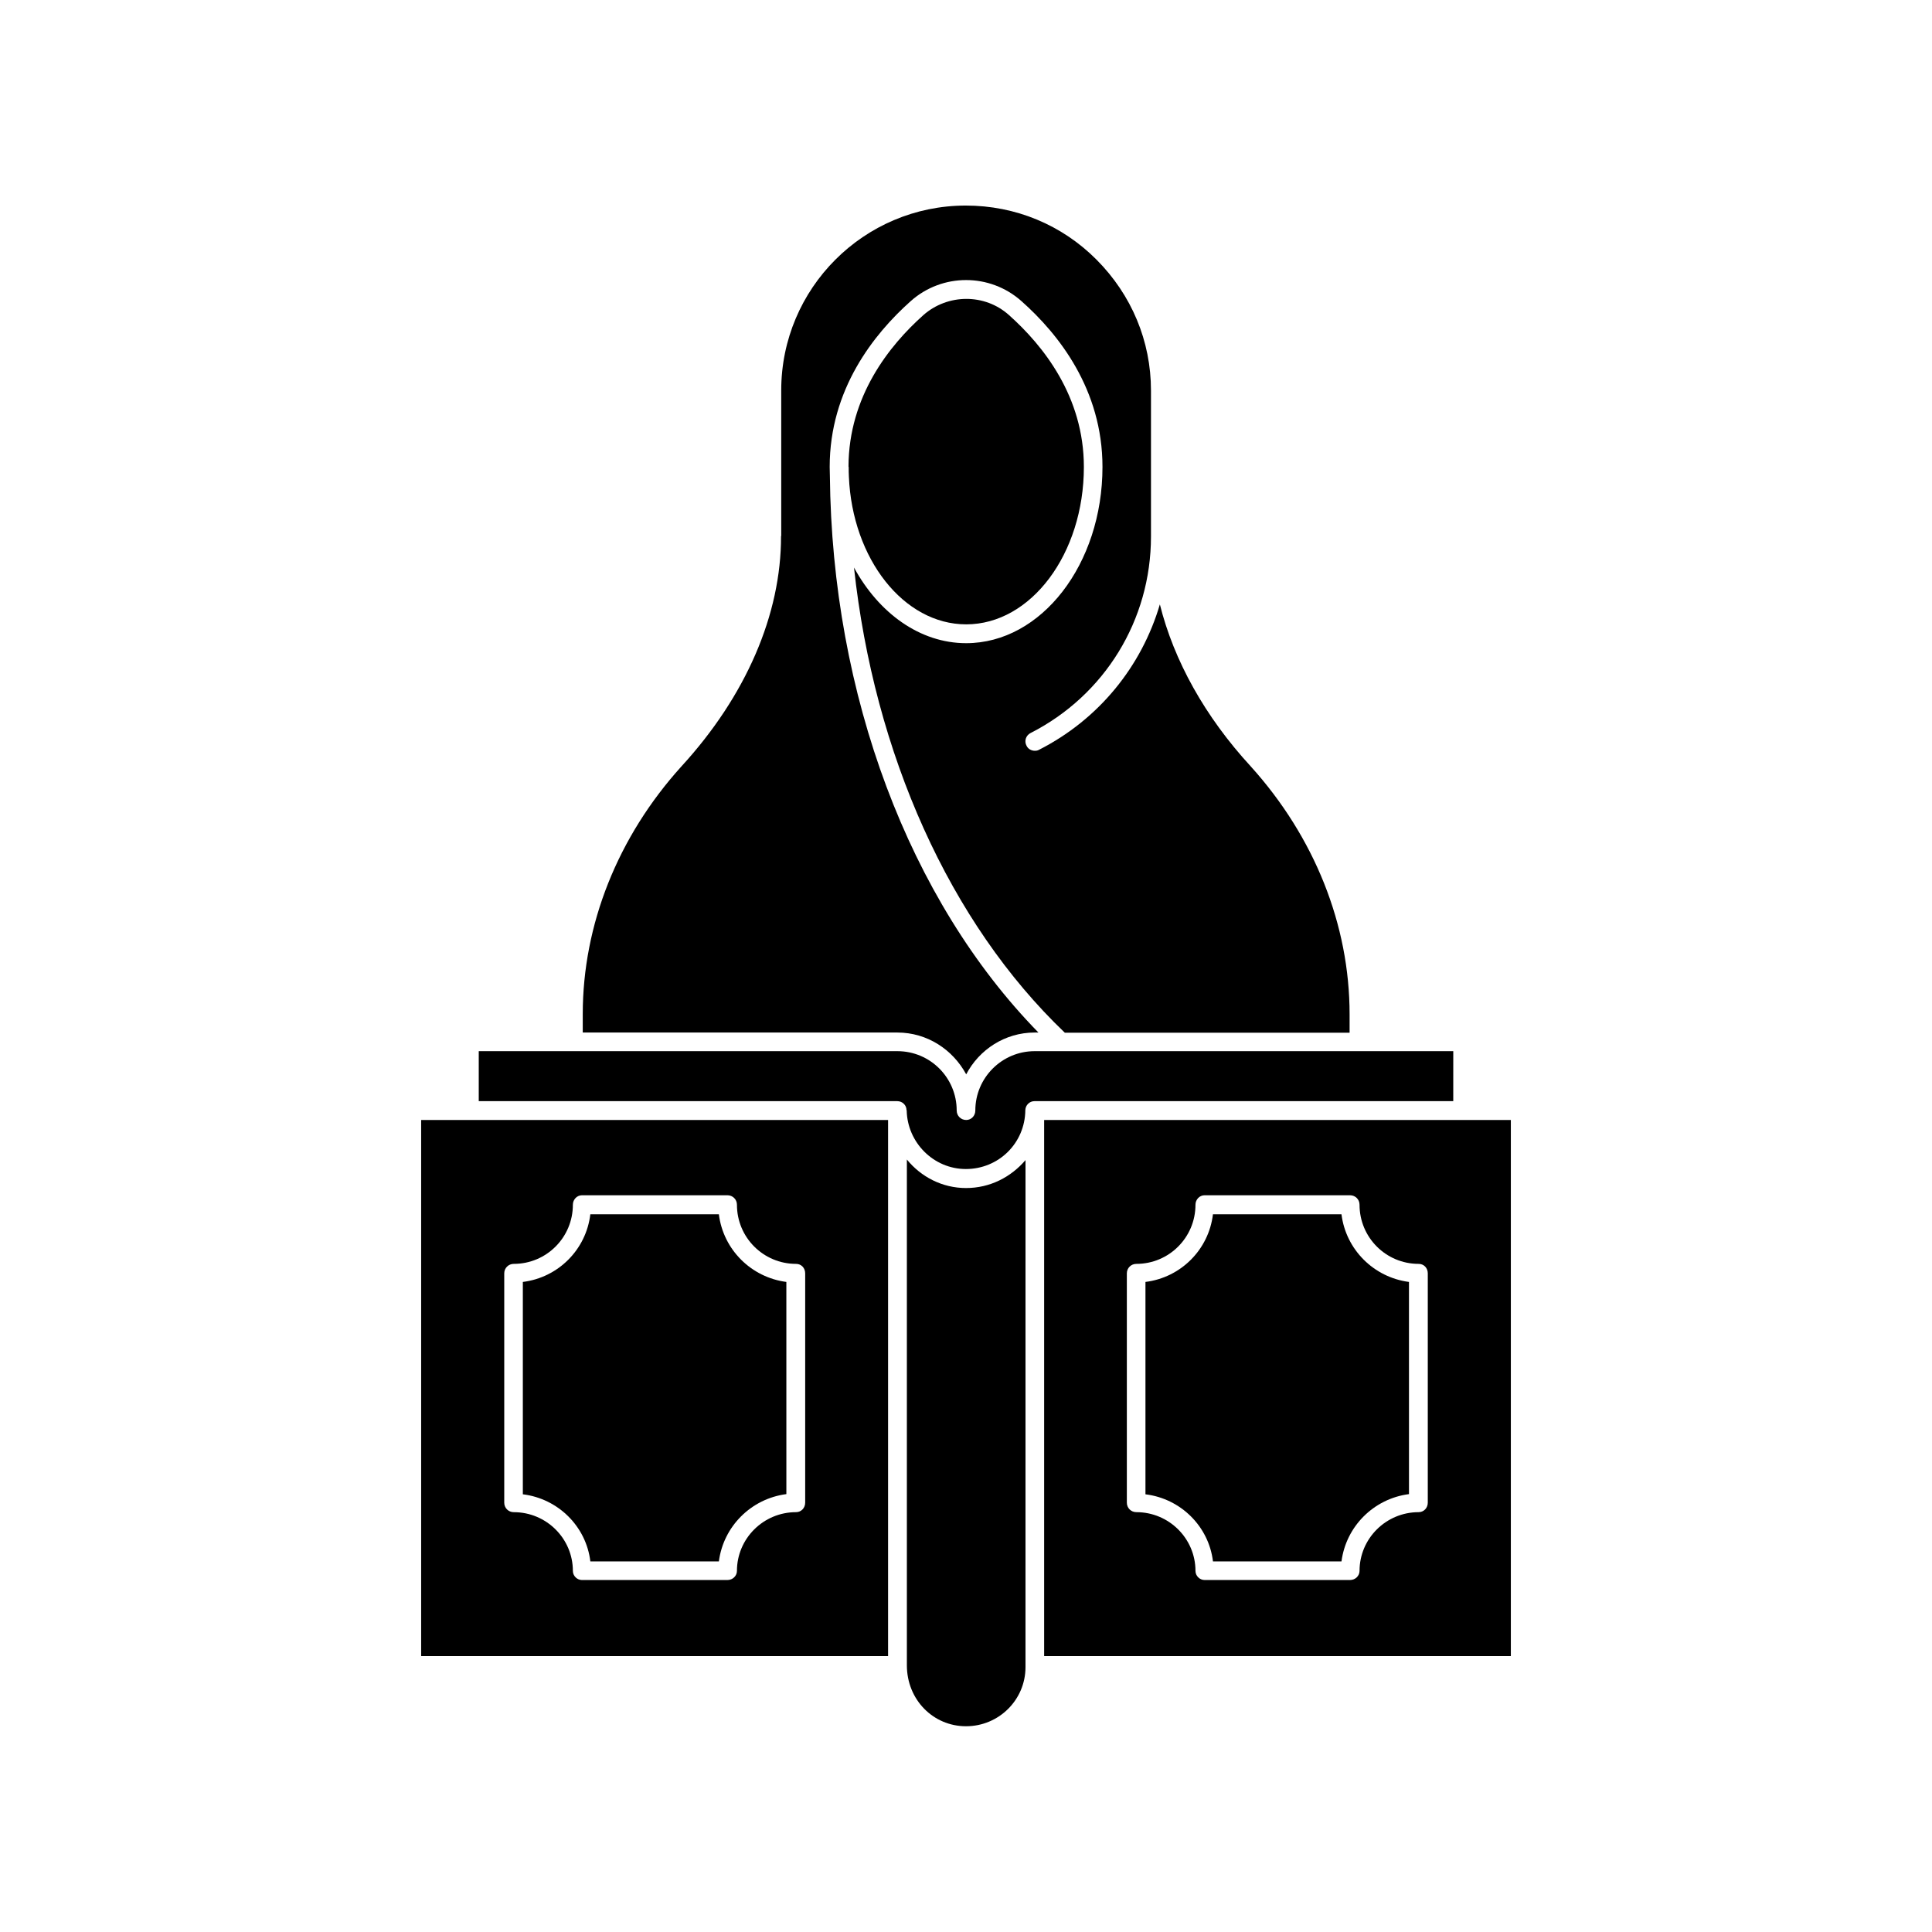 <?xml version="1.0" encoding="UTF-8"?>
<!-- Uploaded to: ICON Repo, www.iconrepo.com, Generator: ICON Repo Mixer Tools -->
<svg fill="#000000" width="800px" height="800px" version="1.1" viewBox="144 144 512 512" xmlns="http://www.w3.org/2000/svg">
 <g>
  <path d="m400.05 309.46c17.18 0 31.188-18.691 31.188-41.715 0-18.691-10.781-32.145-19.801-40.203-3.223-2.922-7.305-4.332-11.336-4.332-4.082 0-8.211 1.461-11.438 4.332-8.969 8.012-19.75 21.461-19.801 40.102 0 0.051 0.051 0.152 0.051 0.152 0 0.855 0 1.664 0.051 2.519 0.906 21.762 14.508 39.145 31.086 39.145z"/>
  <path d="m417.08 338.28c19.699-10.027 31.941-29.977 31.941-52.094v-38.691c0-13.098-5.141-25.34-14.41-34.66-9.219-9.273-21.512-14.359-34.66-14.359-27.004 0-48.918 21.965-48.918 48.969v38.492c0 0.051 0 0.152-0.051 0.152 0.051 20.758-9.32 42.371-26.348 60.961-16.93 18.691-26.199 42.02-26.199 65.695v4.887h83.379c7.91 0 14.711 4.535 18.238 11.082 3.426-6.551 10.277-11.082 18.137-11.082h1.008c-34.258-35.016-54.715-89.527-55.27-147.57 0-0.805-0.051-1.512-0.051-2.316 0-20.555 11.688-35.215 21.461-43.934 8.363-7.457 21.008-7.457 29.371 0 9.824 8.715 21.461 23.375 21.461 43.934 0 25.746-16.172 46.703-36.125 46.703-12.293 0-23.176-8.012-29.727-20.051 5.34 49.324 25.34 94.113 55.871 123.28h75.469v-4.887c0-23.73-9.32-47.004-26.199-65.695-12.141-13.199-20.355-28.012-24.082-42.926-4.836 16.426-16.172 30.48-32.043 38.543-0.352 0.203-0.707 0.25-1.109 0.25-0.855 0-1.762-0.453-2.168-1.309-0.691-1.262-0.188-2.723 1.023-3.379z"/>
  <path d="m529.18 422.57h-110.99c-8.664 0-15.719 7.055-15.719 15.719 0 1.41-1.059 2.519-2.418 2.519-1.41 0-2.519-1.109-2.519-2.519 0-8.664-7.004-15.719-15.719-15.719h-110.94v13.25h110.94c1.309 0 2.418 1.059 2.418 2.367l0.051 0.051c0.152 8.566 7.152 15.566 15.668 15.566 8.715 0 15.668-6.852 15.77-15.566v-0.051c0.051-1.309 1.109-2.367 2.418-2.367h110.99l0.004-13.25z"/>
  <path d="m420.71 582.88h123.68v-142.07h-123.68zm21.914-101.42c0-1.41 1.109-2.519 2.519-2.519 8.664 0 15.668-7.004 15.668-15.668 0-1.41 1.109-2.519 2.418-2.519h38.543c1.41 0 2.519 1.109 2.519 2.519 0 8.664 7.004 15.668 15.668 15.668 1.41 0 2.418 1.109 2.418 2.519v60.758c0 1.41-1.059 2.519-2.418 2.519-8.664 0-15.668 7.004-15.668 15.566 0 1.309-1.109 2.418-2.519 2.418h-38.543c-1.309 0-2.418-1.109-2.418-2.418 0-8.566-7.004-15.566-15.668-15.566-1.41 0-2.519-1.109-2.519-2.519z"/>
  <path d="m384.33 451.29v5.141 0.051 128.82c0 9.168 7.004 16.172 15.668 16.172 8.715 0 15.77-7.004 15.77-15.668l0.004-134.37c-3.828 4.484-9.371 7.406-15.77 7.406-6.301 0-11.941-2.973-15.672-7.559z"/>
  <path d="m255.61 582.88h123.74v-142.07h-123.74zm22.02-101.42c0-1.41 1.109-2.519 2.519-2.519 8.664 0 15.668-7.004 15.668-15.668 0-1.41 1.109-2.519 2.418-2.519h38.543c1.41 0 2.519 1.109 2.519 2.519 0 8.664 7.004 15.668 15.668 15.668 1.41 0 2.418 1.109 2.418 2.519v60.758c0 1.41-1.059 2.519-2.418 2.519-8.664 0-15.668 7.004-15.668 15.566 0 1.309-1.109 2.418-2.519 2.418l-38.543 0.004c-1.309 0-2.418-1.109-2.418-2.418 0-8.566-7.004-15.566-15.668-15.566-1.41 0-2.519-1.109-2.519-2.519z"/>
  <path d="m300.45 557.79h34.059c1.211-9.32 8.566-16.625 17.887-17.836l-0.004-56.227c-9.32-1.211-16.727-8.566-17.887-17.938h-34.059c-1.109 9.371-8.516 16.777-17.887 17.938v56.277c9.375 1.156 16.781 8.516 17.891 17.785z"/>
  <path d="m465.45 557.79h34.059c1.211-9.32 8.566-16.625 17.887-17.836l-0.004-56.227c-9.32-1.211-16.727-8.566-17.887-17.938h-34.059c-1.109 9.371-8.516 16.777-17.887 17.938v56.277c9.375 1.156 16.781 8.516 17.891 17.785z"/>
 </g>
</svg>